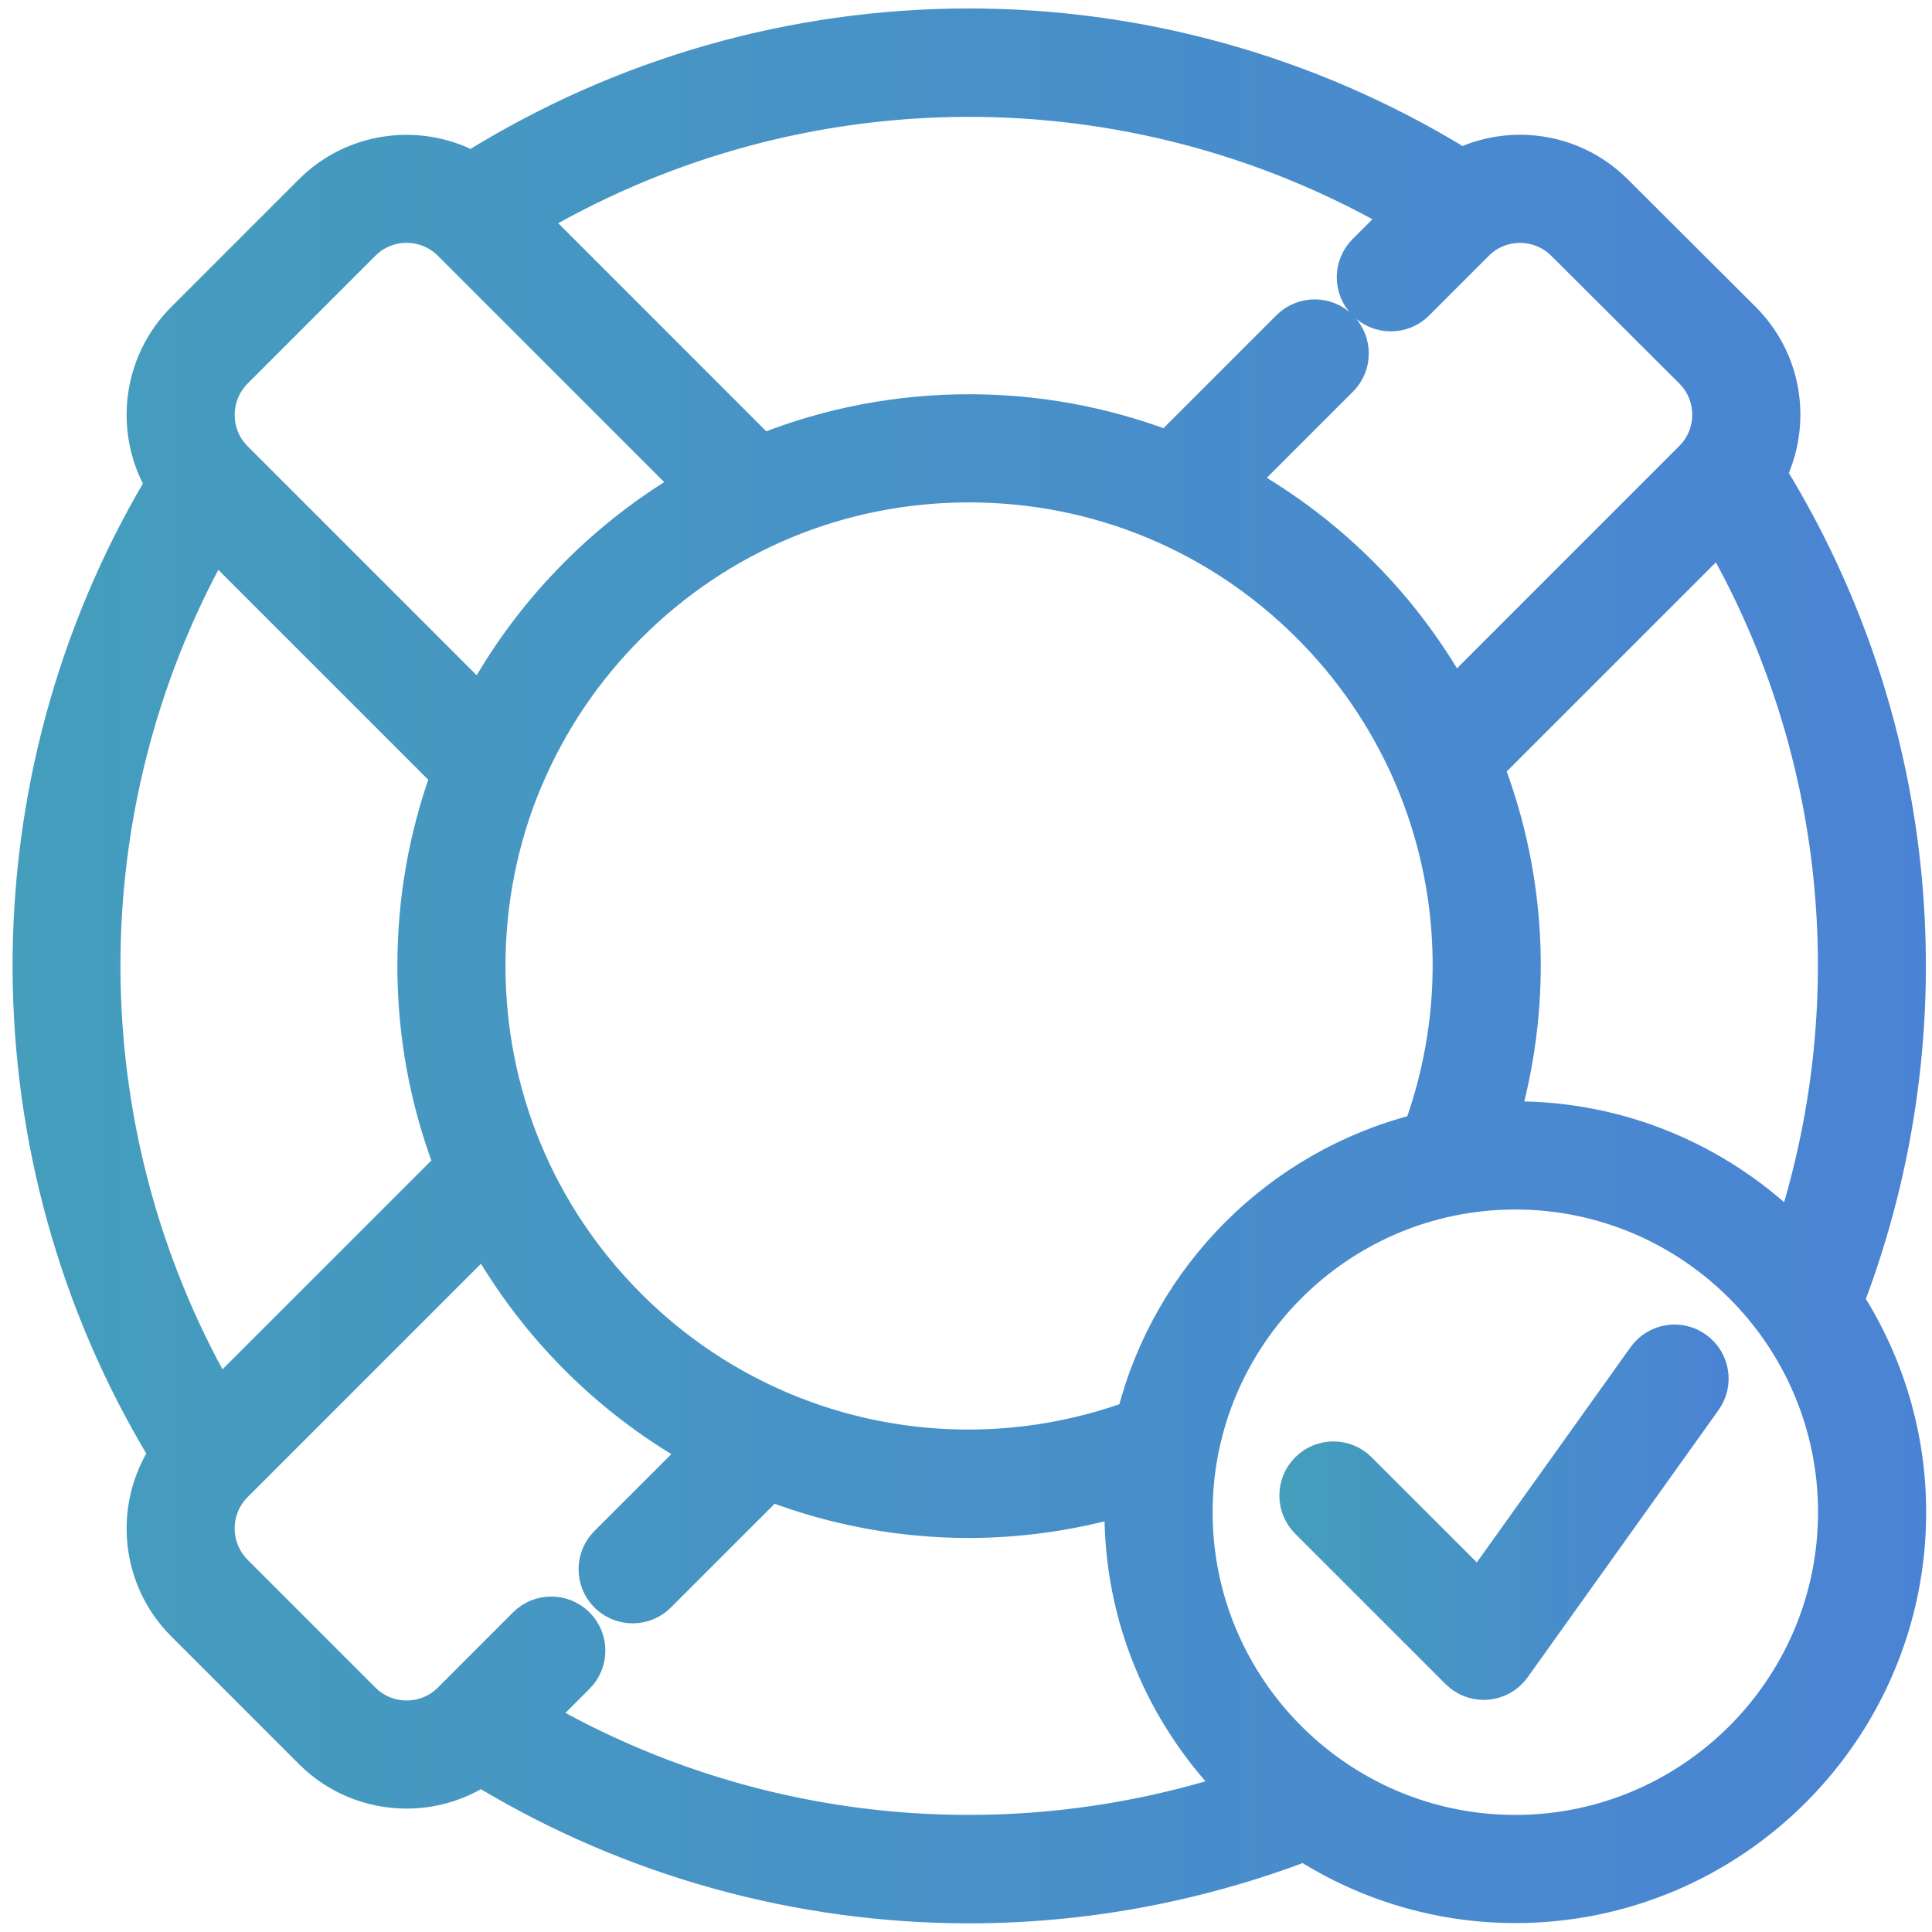 <?xml version="1.0" encoding="UTF-8"?>
<svg width="80px" height="80px" viewBox="0 0 80 80" version="1.1" xmlns="http://www.w3.org/2000/svg" xmlns:xlink="http://www.w3.org/1999/xlink">
    <!-- Generator: Sketch 52.5 (67469) - http://www.bohemiancoding.com/sketch -->
    <title>noun_Buoy_1893242</title>
    <desc>Created with Sketch.</desc>
    <defs>
        <linearGradient x1="0%" y1="50%" x2="100%" y2="50%" id="linearGradient-1">
            <stop stop-color="#449EBC" offset="0%"></stop>
            <stop stop-color="#4B83D4" offset="100%"></stop>
        </linearGradient>
    </defs>
    <g id="Landing-page-" stroke="none" stroke-width="1" fill="none" fill-rule="evenodd">
        <g id="Landing-Nautic-manager-Copy" transform="translate(-1069, -1932)" fill="url(#linearGradient-1)" stroke="url(#linearGradient-1)">
            <g id="noun_Buoy_1893242" transform="translate(1070, 1932)">
                <path d="M72.51,19.623 C72.863,18.866 73.05,18.034 73.05,17.173 C73.05,15.621 72.446,14.163 71.348,13.064 L66.056,7.786 C64.957,6.687 63.497,6.082 61.944,6.08 C61.943,6.08 61.941,6.08 61.939,6.08 C61.09,6.08 60.27,6.263 59.52,6.606 C46.924,-1.115 31.063,-1.063 18.514,6.735 C16.327,5.601 13.565,5.946 11.732,7.778 L6.443,13.066 C4.557,14.954 4.242,17.821 5.49,20.036 C-1.857,32.4 -1.796,47.888 5.64,60.187 C4.221,62.432 4.485,65.445 6.443,67.404 L11.731,72.692 C12.863,73.825 14.35,74.39 15.837,74.39 C16.909,74.39 17.977,74.092 18.916,73.505 C25.078,77.235 32.083,79.141 39.134,79.141 C43.811,79.141 48.506,78.291 52.991,76.594 C55.534,78.191 58.53,79.13 61.746,79.13 C70.851,79.13 78.259,71.723 78.259,62.618 C78.259,59.391 77.315,56.386 75.708,53.84 C79.992,42.548 78.809,29.909 72.51,19.623 Z M73.126,50.683 C70.161,47.854 66.157,46.105 61.746,46.105 C61.652,46.105 61.562,46.117 61.469,46.119 C62.783,41.338 62.52,36.342 60.81,31.819 L70.167,22.463 C75.035,31.046 76.09,41.28 73.126,50.683 Z M45.766,58.53 C38.602,61.103 30.617,59.347 25.203,53.927 C21.482,50.205 19.431,45.258 19.431,39.997 C19.431,37.368 19.943,34.817 20.92,32.46 C20.935,32.429 20.951,32.398 20.963,32.367 C21.94,30.043 23.366,27.908 25.203,26.073 C28.92,22.352 33.864,20.303 39.125,20.303 C44.387,20.303 49.334,22.352 53.056,26.074 C54.805,27.823 56.173,29.841 57.138,32.011 C57.151,32.048 57.168,32.083 57.183,32.117 C59.164,36.645 59.385,41.826 57.658,46.637 C51.838,48.128 47.257,52.709 45.766,58.53 Z M56.652,8.963 L55.362,10.253 C54.683,10.932 54.683,12.034 55.362,12.712 C56.041,13.391 57.142,13.391 57.822,12.712 L60.334,10.2 C60.768,9.785 61.336,9.558 61.94,9.558 C61.941,9.558 61.942,9.558 61.942,9.558 C62.567,9.559 63.155,9.803 63.598,10.247 L68.89,15.525 C69.33,15.964 69.571,16.55 69.571,17.173 C69.571,17.797 69.33,18.381 68.89,18.82 C68.889,18.821 68.888,18.823 68.886,18.824 L59.229,28.483 C58.223,26.733 56.992,25.09 55.517,23.615 C54.043,22.142 52.405,20.897 50.647,19.887 L54.669,15.865 C55.348,15.187 55.348,14.085 54.669,13.406 C53.99,12.727 52.889,12.727 52.209,13.406 L47.304,18.31 C44.724,17.338 41.965,16.825 39.126,16.825 C36.161,16.825 33.283,17.384 30.606,18.443 L21.298,9.132 C32.223,2.802 45.675,2.737 56.652,8.963 Z M8.903,15.525 L14.191,10.237 C15.097,9.331 16.569,9.329 17.477,10.23 L27.306,20.058 C25.663,21.037 24.131,22.225 22.744,23.613 C21.189,25.167 19.886,26.907 18.847,28.777 L8.87,18.8 C7.989,17.89 8.001,16.43 8.903,15.525 Z M7.919,22.768 L17.309,32.157 C16.418,34.639 15.954,37.282 15.954,39.997 C15.954,42.838 16.468,45.599 17.441,48.181 L8.097,57.524 C2.015,46.786 1.947,33.574 7.919,22.768 Z M21.592,71.044 L23.057,69.578 C23.737,68.899 23.737,67.797 23.057,67.119 C22.378,66.44 21.277,66.44 20.597,67.119 L17.485,70.232 C16.577,71.141 15.1,71.141 14.191,70.232 L8.903,64.944 C8,64.041 7.989,62.579 8.87,61.669 L8.935,61.603 C8.963,61.577 8.99,61.55 9.017,61.522 L19.018,51.521 C20.029,53.277 21.271,54.914 22.743,56.385 C24.217,57.863 25.857,59.103 27.608,60.11 L23.967,63.75 C23.288,64.429 23.288,65.53 23.967,66.21 C24.307,66.55 24.752,66.719 25.197,66.719 C25.643,66.719 26.087,66.55 26.427,66.21 L30.949,61.688 C33.554,62.672 36.317,63.184 39.108,63.184 C41.158,63.184 43.222,62.904 45.247,62.347 C45.245,62.438 45.233,62.526 45.233,62.617 C45.233,67.035 46.986,71.043 49.821,74.009 C40.409,76.964 30.172,75.906 21.592,71.044 Z M61.746,75.652 C54.559,75.652 48.712,69.804 48.712,62.618 C48.712,55.43 54.559,49.583 61.746,49.583 C68.933,49.583 74.781,55.431 74.781,62.618 C74.781,69.804 68.933,75.652 61.746,75.652 Z" id="Shape" fill-rule="nonzero"></path>
                <path d="M69.35,55.671 C68.569,55.112 67.483,55.293 66.924,56.076 L60.216,65.467 L55.444,60.697 C54.766,60.017 53.663,60.017 52.985,60.697 C52.306,61.376 52.306,62.477 52.985,63.156 L59.208,69.378 C59.535,69.706 59.978,69.888 60.437,69.888 C60.485,69.888 60.533,69.886 60.581,69.882 C61.09,69.839 61.556,69.575 61.852,69.159 L69.754,58.097 C70.313,57.316 70.132,56.23 69.35,55.671 Z" id="Path"></path>
            </g>
        </g>
    </g>
</svg>